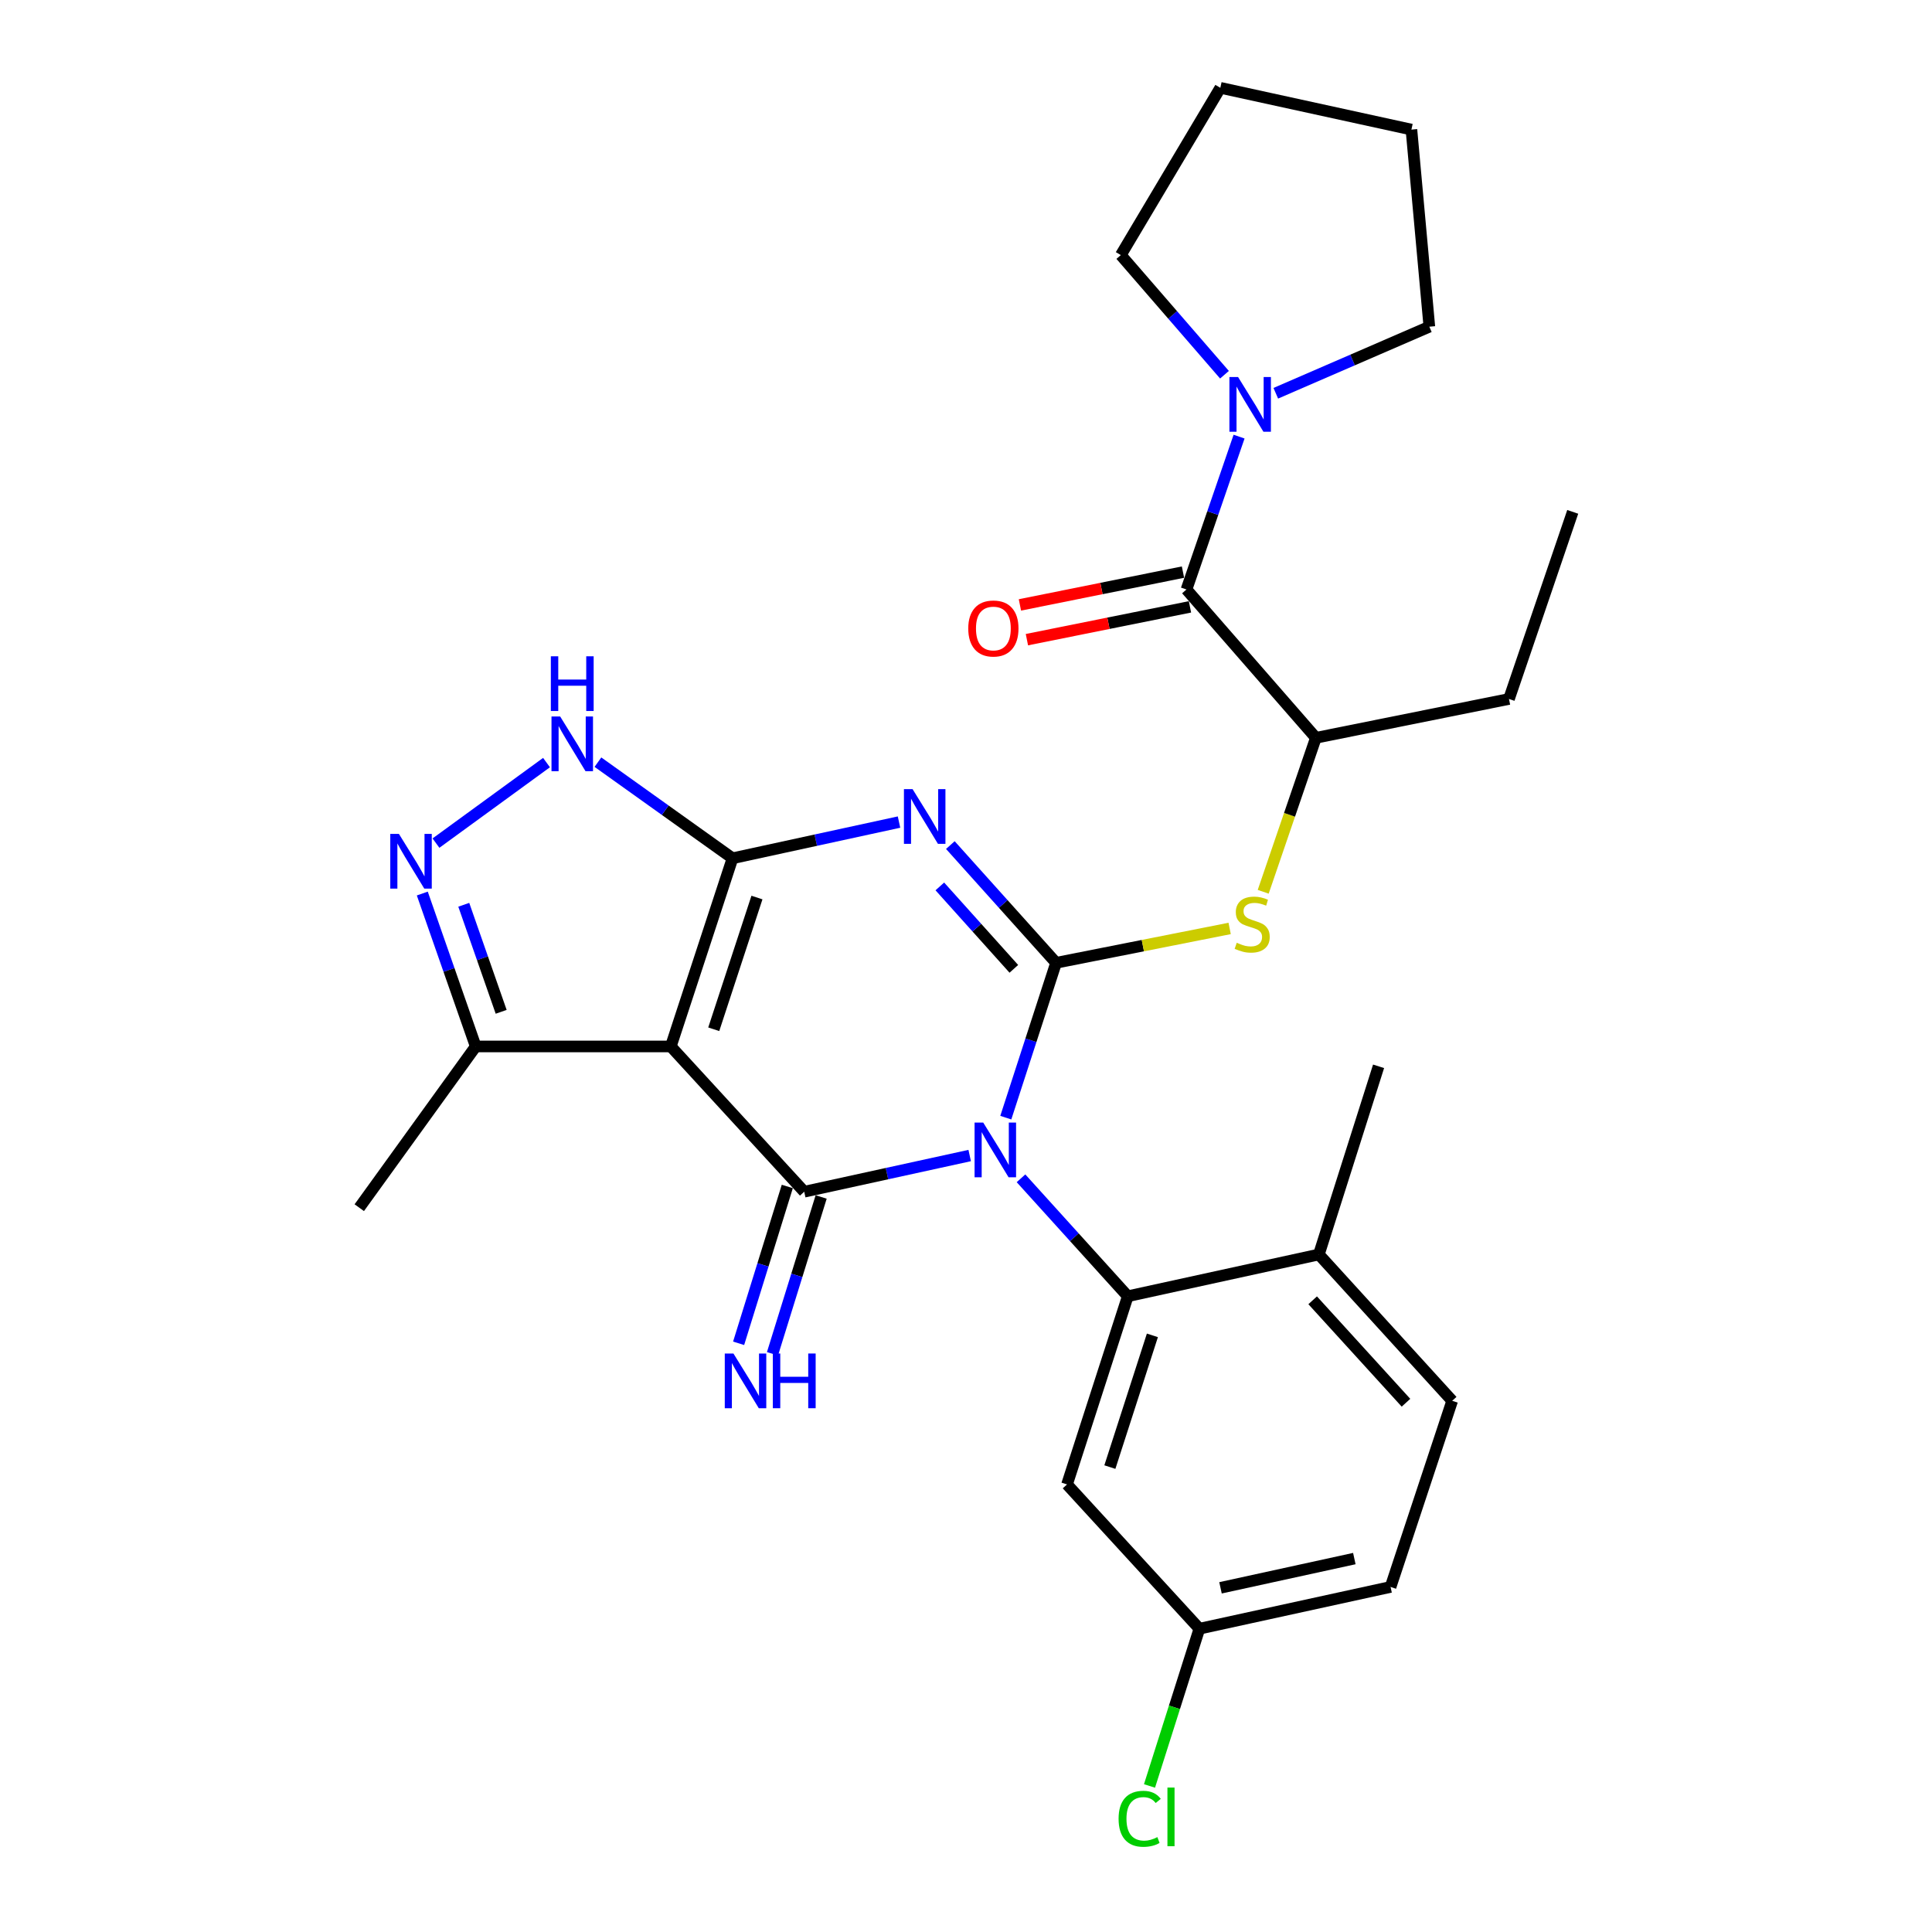 <?xml version='1.0' encoding='iso-8859-1'?>
<svg version='1.1' baseProfile='full'
              xmlns='http://www.w3.org/2000/svg'
                      xmlns:rdkit='http://www.rdkit.org/xml'
                      xmlns:xlink='http://www.w3.org/1999/xlink'
                  xml:space='preserve'
width='1000px' height='1000px' viewBox='0 0 1000 1000'>
<!-- END OF HEADER -->
<rect style='opacity:1.0;fill:#FFFFFF;stroke:none' width='1000' height='1000' x='0' y='0'> </rect>
<path class='bond-0' d='M 520.601,578.497 L 533.611,538.423' style='fill:none;fill-rule:evenodd;stroke:#0000FF;stroke-width:6px;stroke-linecap:butt;stroke-linejoin:miter;stroke-opacity:1' />
<path class='bond-0' d='M 533.611,538.423 L 546.622,498.35' style='fill:none;fill-rule:evenodd;stroke:#000000;stroke-width:6px;stroke-linecap:butt;stroke-linejoin:miter;stroke-opacity:1' />
<path class='bond-3' d='M 501.906,598.104 L 459.086,607.468' style='fill:none;fill-rule:evenodd;stroke:#0000FF;stroke-width:6px;stroke-linecap:butt;stroke-linejoin:miter;stroke-opacity:1' />
<path class='bond-3' d='M 459.086,607.468 L 416.266,616.831' style='fill:none;fill-rule:evenodd;stroke:#000000;stroke-width:6px;stroke-linecap:butt;stroke-linejoin:miter;stroke-opacity:1' />
<path class='bond-5' d='M 528.471,609.888 L 556.102,640.411' style='fill:none;fill-rule:evenodd;stroke:#0000FF;stroke-width:6px;stroke-linecap:butt;stroke-linejoin:miter;stroke-opacity:1' />
<path class='bond-5' d='M 556.102,640.411 L 583.734,670.935' style='fill:none;fill-rule:evenodd;stroke:#000000;stroke-width:6px;stroke-linecap:butt;stroke-linejoin:miter;stroke-opacity:1' />
<path class='bond-1' d='M 546.622,498.35 L 519.261,467.881' style='fill:none;fill-rule:evenodd;stroke:#000000;stroke-width:6px;stroke-linecap:butt;stroke-linejoin:miter;stroke-opacity:1' />
<path class='bond-1' d='M 519.261,467.881 L 491.9,437.412' style='fill:none;fill-rule:evenodd;stroke:#0000FF;stroke-width:6px;stroke-linecap:butt;stroke-linejoin:miter;stroke-opacity:1' />
<path class='bond-1' d='M 524.763,501.468 L 505.61,480.139' style='fill:none;fill-rule:evenodd;stroke:#000000;stroke-width:6px;stroke-linecap:butt;stroke-linejoin:miter;stroke-opacity:1' />
<path class='bond-1' d='M 505.61,480.139 L 486.457,458.811' style='fill:none;fill-rule:evenodd;stroke:#0000FF;stroke-width:6px;stroke-linecap:butt;stroke-linejoin:miter;stroke-opacity:1' />
<path class='bond-8' d='M 546.622,498.35 L 591.543,489.455' style='fill:none;fill-rule:evenodd;stroke:#000000;stroke-width:6px;stroke-linecap:butt;stroke-linejoin:miter;stroke-opacity:1' />
<path class='bond-8' d='M 591.543,489.455 L 636.465,480.56' style='fill:none;fill-rule:evenodd;stroke:#CCCC00;stroke-width:6px;stroke-linecap:butt;stroke-linejoin:miter;stroke-opacity:1' />
<path class='bond-29' d='M 465.331,425.506 L 422.243,434.871' style='fill:none;fill-rule:evenodd;stroke:#0000FF;stroke-width:6px;stroke-linecap:butt;stroke-linejoin:miter;stroke-opacity:1' />
<path class='bond-29' d='M 422.243,434.871 L 379.154,444.237' style='fill:none;fill-rule:evenodd;stroke:#000000;stroke-width:6px;stroke-linecap:butt;stroke-linejoin:miter;stroke-opacity:1' />
<path class='bond-2' d='M 379.154,444.237 L 347.21,541.639' style='fill:none;fill-rule:evenodd;stroke:#000000;stroke-width:6px;stroke-linecap:butt;stroke-linejoin:miter;stroke-opacity:1' />
<path class='bond-2' d='M 391.796,464.565 L 369.435,532.746' style='fill:none;fill-rule:evenodd;stroke:#000000;stroke-width:6px;stroke-linecap:butt;stroke-linejoin:miter;stroke-opacity:1' />
<path class='bond-6' d='M 379.154,444.237 L 344.319,419.366' style='fill:none;fill-rule:evenodd;stroke:#000000;stroke-width:6px;stroke-linecap:butt;stroke-linejoin:miter;stroke-opacity:1' />
<path class='bond-6' d='M 344.319,419.366 L 309.484,394.494' style='fill:none;fill-rule:evenodd;stroke:#0000FF;stroke-width:6px;stroke-linecap:butt;stroke-linejoin:miter;stroke-opacity:1' />
<path class='bond-4' d='M 416.266,616.831 L 347.21,541.639' style='fill:none;fill-rule:evenodd;stroke:#000000;stroke-width:6px;stroke-linecap:butt;stroke-linejoin:miter;stroke-opacity:1' />
<path class='bond-13' d='M 407.505,614.112 L 394.908,654.702' style='fill:none;fill-rule:evenodd;stroke:#000000;stroke-width:6px;stroke-linecap:butt;stroke-linejoin:miter;stroke-opacity:1' />
<path class='bond-13' d='M 394.908,654.702 L 382.31,695.291' style='fill:none;fill-rule:evenodd;stroke:#0000FF;stroke-width:6px;stroke-linecap:butt;stroke-linejoin:miter;stroke-opacity:1' />
<path class='bond-13' d='M 425.028,619.55 L 412.43,660.14' style='fill:none;fill-rule:evenodd;stroke:#000000;stroke-width:6px;stroke-linecap:butt;stroke-linejoin:miter;stroke-opacity:1' />
<path class='bond-13' d='M 412.43,660.14 L 399.833,700.729' style='fill:none;fill-rule:evenodd;stroke:#0000FF;stroke-width:6px;stroke-linecap:butt;stroke-linejoin:miter;stroke-opacity:1' />
<path class='bond-10' d='M 347.21,541.639 L 246.23,541.639' style='fill:none;fill-rule:evenodd;stroke:#000000;stroke-width:6px;stroke-linecap:butt;stroke-linejoin:miter;stroke-opacity:1' />
<path class='bond-14' d='M 583.734,670.935 L 552.289,768.337' style='fill:none;fill-rule:evenodd;stroke:#000000;stroke-width:6px;stroke-linecap:butt;stroke-linejoin:miter;stroke-opacity:1' />
<path class='bond-14' d='M 596.477,691.182 L 574.465,759.363' style='fill:none;fill-rule:evenodd;stroke:#000000;stroke-width:6px;stroke-linecap:butt;stroke-linejoin:miter;stroke-opacity:1' />
<path class='bond-15' d='M 583.734,670.935 L 682.644,649.316' style='fill:none;fill-rule:evenodd;stroke:#000000;stroke-width:6px;stroke-linecap:butt;stroke-linejoin:miter;stroke-opacity:1' />
<path class='bond-31' d='M 282.874,394.711 L 225.656,436.393' style='fill:none;fill-rule:evenodd;stroke:#0000FF;stroke-width:6px;stroke-linecap:butt;stroke-linejoin:miter;stroke-opacity:1' />
<path class='bond-7' d='M 218.581,462.495 L 232.405,502.067' style='fill:none;fill-rule:evenodd;stroke:#0000FF;stroke-width:6px;stroke-linecap:butt;stroke-linejoin:miter;stroke-opacity:1' />
<path class='bond-7' d='M 232.405,502.067 L 246.23,541.639' style='fill:none;fill-rule:evenodd;stroke:#000000;stroke-width:6px;stroke-linecap:butt;stroke-linejoin:miter;stroke-opacity:1' />
<path class='bond-7' d='M 240.049,468.315 L 249.726,496.016' style='fill:none;fill-rule:evenodd;stroke:#0000FF;stroke-width:6px;stroke-linecap:butt;stroke-linejoin:miter;stroke-opacity:1' />
<path class='bond-7' d='M 249.726,496.016 L 259.403,523.716' style='fill:none;fill-rule:evenodd;stroke:#000000;stroke-width:6px;stroke-linecap:butt;stroke-linejoin:miter;stroke-opacity:1' />
<path class='bond-12' d='M 653.833,461.584 L 667.464,421.736' style='fill:none;fill-rule:evenodd;stroke:#CCCC00;stroke-width:6px;stroke-linecap:butt;stroke-linejoin:miter;stroke-opacity:1' />
<path class='bond-12' d='M 667.464,421.736 L 681.095,381.888' style='fill:none;fill-rule:evenodd;stroke:#000000;stroke-width:6px;stroke-linecap:butt;stroke-linejoin:miter;stroke-opacity:1' />
<path class='bond-9' d='M 614.118,305.116 L 681.095,381.888' style='fill:none;fill-rule:evenodd;stroke:#000000;stroke-width:6px;stroke-linecap:butt;stroke-linejoin:miter;stroke-opacity:1' />
<path class='bond-11' d='M 614.118,305.116 L 627.729,265.556' style='fill:none;fill-rule:evenodd;stroke:#000000;stroke-width:6px;stroke-linecap:butt;stroke-linejoin:miter;stroke-opacity:1' />
<path class='bond-11' d='M 627.729,265.556 L 641.339,225.997' style='fill:none;fill-rule:evenodd;stroke:#0000FF;stroke-width:6px;stroke-linecap:butt;stroke-linejoin:miter;stroke-opacity:1' />
<path class='bond-16' d='M 612.309,296.122 L 570.108,304.613' style='fill:none;fill-rule:evenodd;stroke:#000000;stroke-width:6px;stroke-linecap:butt;stroke-linejoin:miter;stroke-opacity:1' />
<path class='bond-16' d='M 570.108,304.613 L 527.907,313.104' style='fill:none;fill-rule:evenodd;stroke:#FF0000;stroke-width:6px;stroke-linecap:butt;stroke-linejoin:miter;stroke-opacity:1' />
<path class='bond-16' d='M 615.928,314.109 L 573.727,322.6' style='fill:none;fill-rule:evenodd;stroke:#000000;stroke-width:6px;stroke-linecap:butt;stroke-linejoin:miter;stroke-opacity:1' />
<path class='bond-16' d='M 573.727,322.6 L 531.526,331.091' style='fill:none;fill-rule:evenodd;stroke:#FF0000;stroke-width:6px;stroke-linecap:butt;stroke-linejoin:miter;stroke-opacity:1' />
<path class='bond-23' d='M 246.23,541.639 L 185.96,625.098' style='fill:none;fill-rule:evenodd;stroke:#000000;stroke-width:6px;stroke-linecap:butt;stroke-linejoin:miter;stroke-opacity:1' />
<path class='bond-21' d='M 660.349,203.553 L 700.087,186.328' style='fill:none;fill-rule:evenodd;stroke:#0000FF;stroke-width:6px;stroke-linecap:butt;stroke-linejoin:miter;stroke-opacity:1' />
<path class='bond-21' d='M 700.087,186.328 L 739.826,169.103' style='fill:none;fill-rule:evenodd;stroke:#000000;stroke-width:6px;stroke-linecap:butt;stroke-linejoin:miter;stroke-opacity:1' />
<path class='bond-22' d='M 633.786,193.959 L 606.956,162.996' style='fill:none;fill-rule:evenodd;stroke:#0000FF;stroke-width:6px;stroke-linecap:butt;stroke-linejoin:miter;stroke-opacity:1' />
<path class='bond-22' d='M 606.956,162.996 L 580.125,132.032' style='fill:none;fill-rule:evenodd;stroke:#000000;stroke-width:6px;stroke-linecap:butt;stroke-linejoin:miter;stroke-opacity:1' />
<path class='bond-24' d='M 681.095,381.888 L 781.046,361.788' style='fill:none;fill-rule:evenodd;stroke:#000000;stroke-width:6px;stroke-linecap:butt;stroke-linejoin:miter;stroke-opacity:1' />
<path class='bond-18' d='M 552.289,768.337 L 620.805,843.019' style='fill:none;fill-rule:evenodd;stroke:#000000;stroke-width:6px;stroke-linecap:butt;stroke-linejoin:miter;stroke-opacity:1' />
<path class='bond-17' d='M 682.644,649.316 L 751.65,725.058' style='fill:none;fill-rule:evenodd;stroke:#000000;stroke-width:6px;stroke-linecap:butt;stroke-linejoin:miter;stroke-opacity:1' />
<path class='bond-17' d='M 679.433,673.033 L 727.736,726.053' style='fill:none;fill-rule:evenodd;stroke:#000000;stroke-width:6px;stroke-linecap:butt;stroke-linejoin:miter;stroke-opacity:1' />
<path class='bond-25' d='M 682.644,649.316 L 713.549,551.924' style='fill:none;fill-rule:evenodd;stroke:#000000;stroke-width:6px;stroke-linecap:butt;stroke-linejoin:miter;stroke-opacity:1' />
<path class='bond-19' d='M 751.65,725.058 L 719.756,821.4' style='fill:none;fill-rule:evenodd;stroke:#000000;stroke-width:6px;stroke-linecap:butt;stroke-linejoin:miter;stroke-opacity:1' />
<path class='bond-20' d='M 620.805,843.019 L 607.893,883.713' style='fill:none;fill-rule:evenodd;stroke:#000000;stroke-width:6px;stroke-linecap:butt;stroke-linejoin:miter;stroke-opacity:1' />
<path class='bond-20' d='M 607.893,883.713 L 594.982,924.407' style='fill:none;fill-rule:evenodd;stroke:#00CC00;stroke-width:6px;stroke-linecap:butt;stroke-linejoin:miter;stroke-opacity:1' />
<path class='bond-30' d='M 620.805,843.019 L 719.756,821.4' style='fill:none;fill-rule:evenodd;stroke:#000000;stroke-width:6px;stroke-linecap:butt;stroke-linejoin:miter;stroke-opacity:1' />
<path class='bond-30' d='M 631.732,821.852 L 700.998,806.719' style='fill:none;fill-rule:evenodd;stroke:#000000;stroke-width:6px;stroke-linecap:butt;stroke-linejoin:miter;stroke-opacity:1' />
<path class='bond-27' d='M 739.826,169.103 L 730.551,67.073' style='fill:none;fill-rule:evenodd;stroke:#000000;stroke-width:6px;stroke-linecap:butt;stroke-linejoin:miter;stroke-opacity:1' />
<path class='bond-28' d='M 580.125,132.032 L 631.64,45.455' style='fill:none;fill-rule:evenodd;stroke:#000000;stroke-width:6px;stroke-linecap:butt;stroke-linejoin:miter;stroke-opacity:1' />
<path class='bond-26' d='M 781.046,361.788 L 814.04,264.936' style='fill:none;fill-rule:evenodd;stroke:#000000;stroke-width:6px;stroke-linecap:butt;stroke-linejoin:miter;stroke-opacity:1' />
<path class='bond-32' d='M 730.551,67.073 L 631.64,45.455' style='fill:none;fill-rule:evenodd;stroke:#000000;stroke-width:6px;stroke-linecap:butt;stroke-linejoin:miter;stroke-opacity:1' />
<path  class='atom-0' d='M 508.917 581.042
L 518.197 596.042
Q 519.117 597.522, 520.597 600.202
Q 522.077 602.882, 522.157 603.042
L 522.157 581.042
L 525.917 581.042
L 525.917 609.362
L 522.037 609.362
L 512.077 592.962
Q 510.917 591.042, 509.677 588.842
Q 508.477 586.642, 508.117 585.962
L 508.117 609.362
L 504.437 609.362
L 504.437 581.042
L 508.917 581.042
' fill='#0000FF'/>
<path  class='atom-2' d='M 472.356 408.458
L 481.636 423.458
Q 482.556 424.938, 484.036 427.618
Q 485.516 430.298, 485.596 430.458
L 485.596 408.458
L 489.356 408.458
L 489.356 436.778
L 485.476 436.778
L 475.516 420.378
Q 474.356 418.458, 473.116 416.258
Q 471.916 414.058, 471.556 413.378
L 471.556 436.778
L 467.876 436.778
L 467.876 408.458
L 472.356 408.458
' fill='#0000FF'/>
<path  class='atom-7' d='M 289.935 370.847
L 299.215 385.847
Q 300.135 387.327, 301.615 390.007
Q 303.095 392.687, 303.175 392.847
L 303.175 370.847
L 306.935 370.847
L 306.935 399.167
L 303.055 399.167
L 293.095 382.767
Q 291.935 380.847, 290.695 378.647
Q 289.495 376.447, 289.135 375.767
L 289.135 399.167
L 285.455 399.167
L 285.455 370.847
L 289.935 370.847
' fill='#0000FF'/>
<path  class='atom-7' d='M 285.115 339.695
L 288.955 339.695
L 288.955 351.735
L 303.435 351.735
L 303.435 339.695
L 307.275 339.695
L 307.275 368.015
L 303.435 368.015
L 303.435 354.935
L 288.955 354.935
L 288.955 368.015
L 285.115 368.015
L 285.115 339.695
' fill='#0000FF'/>
<path  class='atom-8' d='M 206.487 431.636
L 215.767 446.636
Q 216.687 448.116, 218.167 450.796
Q 219.647 453.476, 219.727 453.636
L 219.727 431.636
L 223.487 431.636
L 223.487 459.956
L 219.607 459.956
L 209.647 443.556
Q 208.487 441.636, 207.247 439.436
Q 206.047 437.236, 205.687 436.556
L 205.687 459.956
L 202.007 459.956
L 202.007 431.636
L 206.487 431.636
' fill='#0000FF'/>
<path  class='atom-9' d='M 640.132 487.97
Q 640.452 488.09, 641.772 488.65
Q 643.092 489.21, 644.532 489.57
Q 646.012 489.89, 647.452 489.89
Q 650.132 489.89, 651.692 488.61
Q 653.252 487.29, 653.252 485.01
Q 653.252 483.45, 652.452 482.49
Q 651.692 481.53, 650.492 481.01
Q 649.292 480.49, 647.292 479.89
Q 644.772 479.13, 643.252 478.41
Q 641.772 477.69, 640.692 476.17
Q 639.652 474.65, 639.652 472.09
Q 639.652 468.53, 642.052 466.33
Q 644.492 464.13, 649.292 464.13
Q 652.572 464.13, 656.292 465.69
L 655.372 468.77
Q 651.972 467.37, 649.412 467.37
Q 646.652 467.37, 645.132 468.53
Q 643.612 469.65, 643.652 471.61
Q 643.652 473.13, 644.412 474.05
Q 645.212 474.97, 646.332 475.49
Q 647.492 476.01, 649.412 476.61
Q 651.972 477.41, 653.492 478.21
Q 655.012 479.01, 656.092 480.65
Q 657.212 482.25, 657.212 485.01
Q 657.212 488.93, 654.572 491.05
Q 651.972 493.13, 647.612 493.13
Q 645.092 493.13, 643.172 492.57
Q 641.292 492.05, 639.052 491.13
L 640.132 487.97
' fill='#CCCC00'/>
<path  class='atom-12' d='M 640.822 195.144
L 650.102 210.144
Q 651.022 211.624, 652.502 214.304
Q 653.982 216.984, 654.062 217.144
L 654.062 195.144
L 657.822 195.144
L 657.822 223.464
L 653.942 223.464
L 643.982 207.064
Q 642.822 205.144, 641.582 202.944
Q 640.382 200.744, 640.022 200.064
L 640.022 223.464
L 636.342 223.464
L 636.342 195.144
L 640.822 195.144
' fill='#0000FF'/>
<path  class='atom-14' d='M 379.622 700.573
L 388.902 715.573
Q 389.822 717.053, 391.302 719.733
Q 392.782 722.413, 392.862 722.573
L 392.862 700.573
L 396.622 700.573
L 396.622 728.893
L 392.742 728.893
L 382.782 712.493
Q 381.622 710.573, 380.382 708.373
Q 379.182 706.173, 378.822 705.493
L 378.822 728.893
L 375.142 728.893
L 375.142 700.573
L 379.622 700.573
' fill='#0000FF'/>
<path  class='atom-14' d='M 400.022 700.573
L 403.862 700.573
L 403.862 712.613
L 418.342 712.613
L 418.342 700.573
L 422.182 700.573
L 422.182 728.893
L 418.342 728.893
L 418.342 715.813
L 403.862 715.813
L 403.862 728.893
L 400.022 728.893
L 400.022 700.573
' fill='#0000FF'/>
<path  class='atom-17' d='M 501.168 325.306
Q 501.168 318.506, 504.528 314.706
Q 507.888 310.906, 514.168 310.906
Q 520.448 310.906, 523.808 314.706
Q 527.168 318.506, 527.168 325.306
Q 527.168 332.186, 523.768 336.106
Q 520.368 339.986, 514.168 339.986
Q 507.928 339.986, 504.528 336.106
Q 501.168 332.226, 501.168 325.306
M 514.168 336.786
Q 518.488 336.786, 520.808 333.906
Q 523.168 330.986, 523.168 325.306
Q 523.168 319.746, 520.808 316.946
Q 518.488 314.106, 514.168 314.106
Q 509.848 314.106, 507.488 316.906
Q 505.168 319.706, 505.168 325.306
Q 505.168 331.026, 507.488 333.906
Q 509.848 336.786, 514.168 336.786
' fill='#FF0000'/>
<path  class='atom-21' d='M 578.98 941.402
Q 578.98 934.362, 582.26 930.682
Q 585.58 926.962, 591.86 926.962
Q 597.7 926.962, 600.82 931.082
L 598.18 933.242
Q 595.9 930.242, 591.86 930.242
Q 587.58 930.242, 585.3 933.122
Q 583.06 935.962, 583.06 941.402
Q 583.06 947.002, 585.38 949.882
Q 587.74 952.762, 592.3 952.762
Q 595.42 952.762, 599.06 950.882
L 600.18 953.882
Q 598.7 954.842, 596.46 955.402
Q 594.22 955.962, 591.74 955.962
Q 585.58 955.962, 582.26 952.202
Q 578.98 948.442, 578.98 941.402
' fill='#00CC00'/>
<path  class='atom-21' d='M 604.26 925.242
L 607.94 925.242
L 607.94 955.602
L 604.26 955.602
L 604.26 925.242
' fill='#00CC00'/>
</svg>

